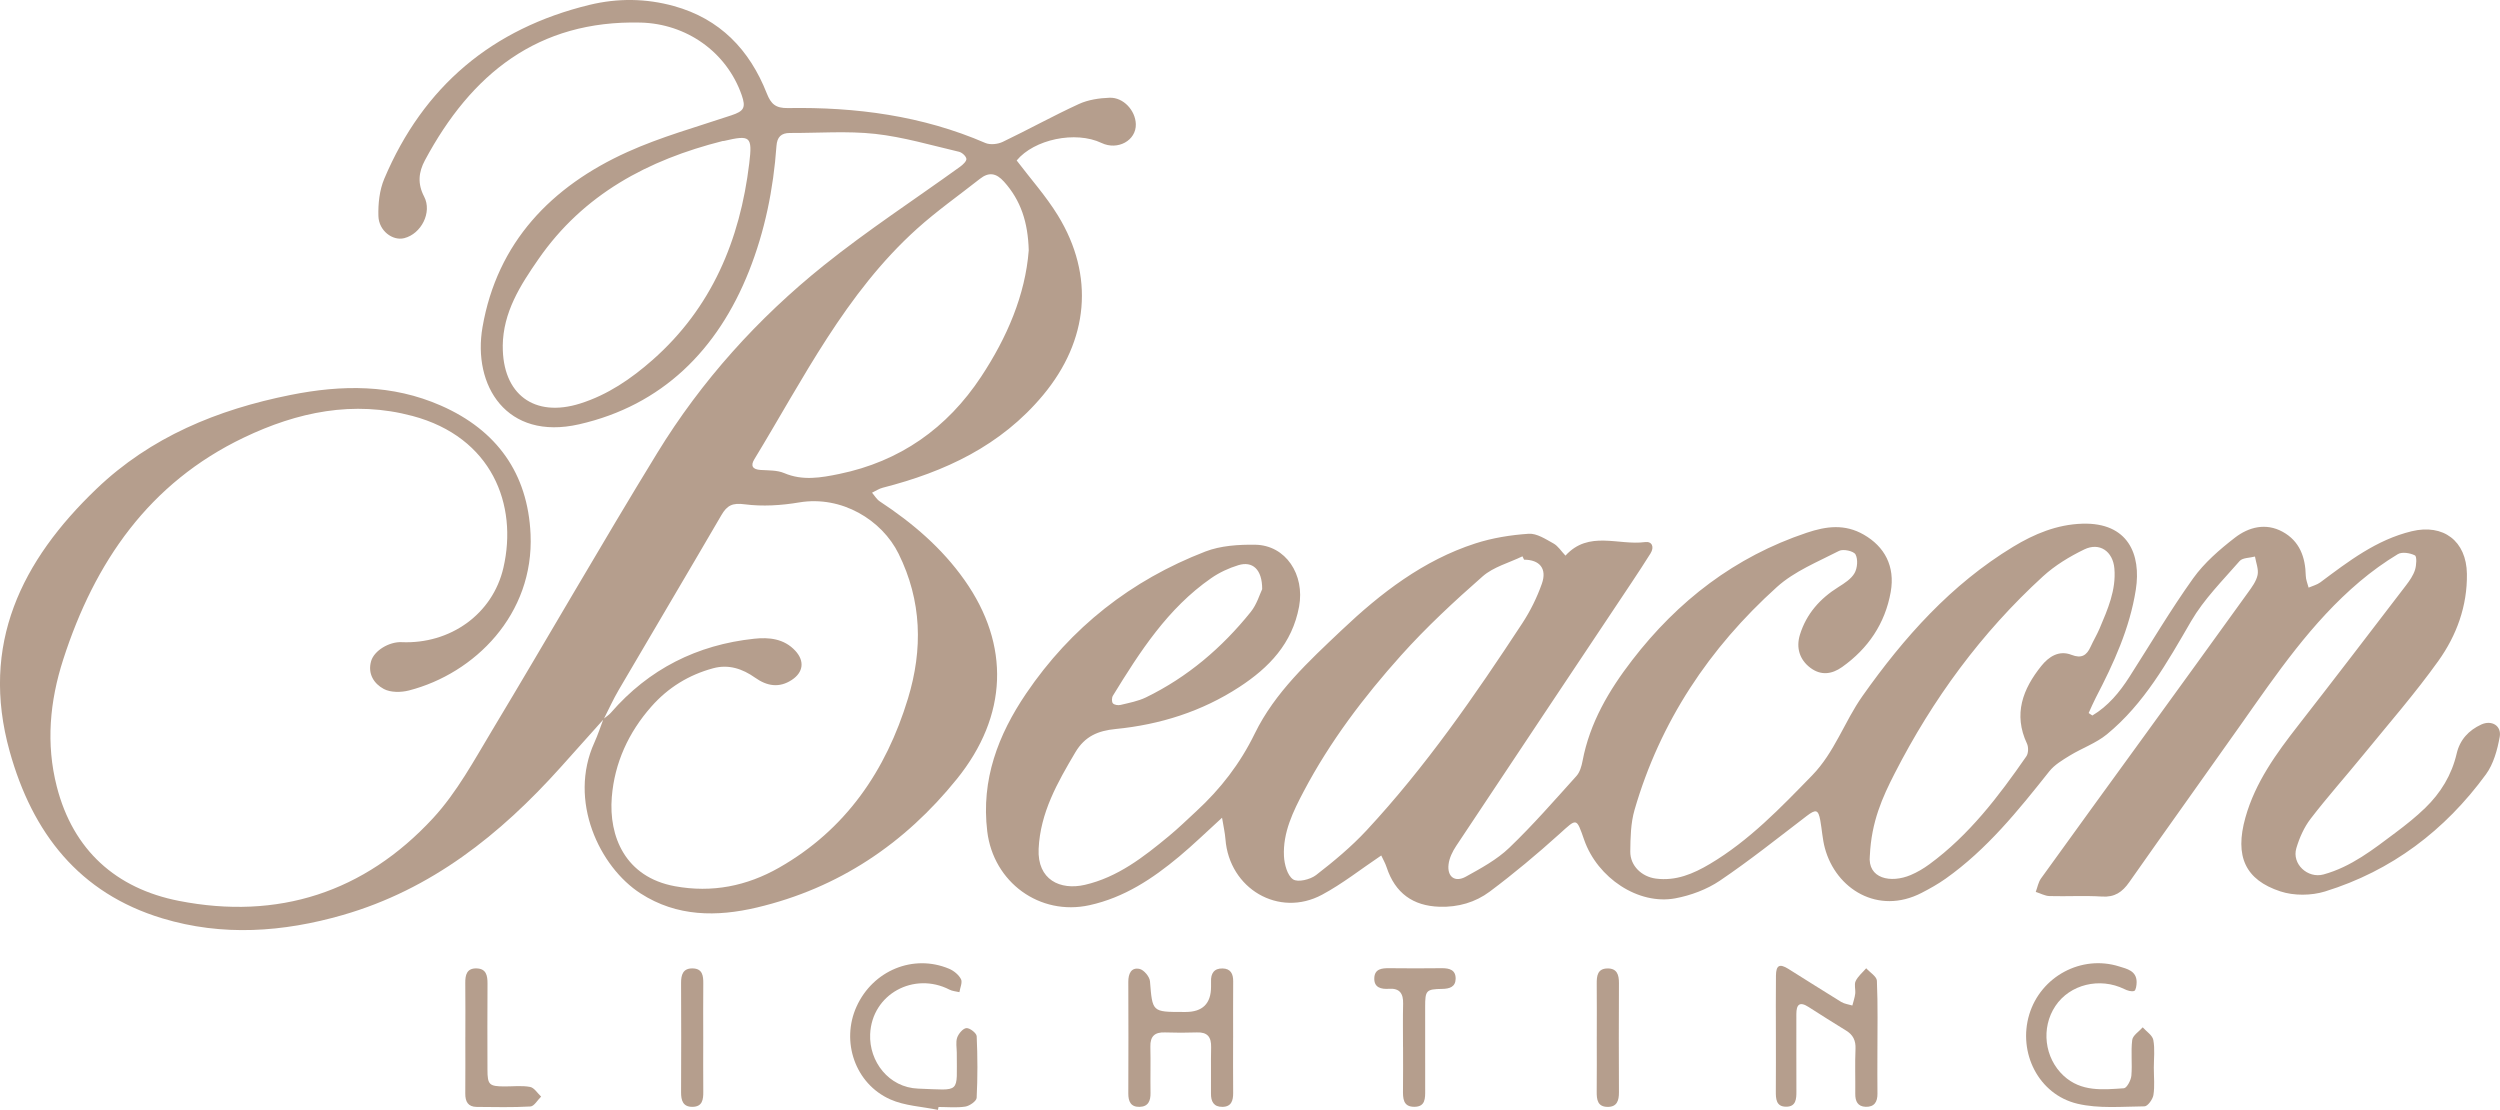 <svg width="223" height="99" viewBox="0 0 223 99" fill="none" xmlns="http://www.w3.org/2000/svg">
<g clip-path="url(#clip0_2280_593)">
<path d="M186.629 63.83C188.038 62.989 189.061 61.759 189.94 60.384C191.823 57.444 193.599 54.429 195.626 51.592C196.622 50.201 197.984 49.021 199.35 47.965C200.58 47.014 202.105 46.613 203.607 47.433C205.123 48.26 205.641 49.69 205.675 51.356C205.682 51.711 205.837 52.064 205.927 52.417C206.278 52.263 206.675 52.167 206.974 51.945C209.492 50.066 211.978 48.148 215.124 47.387C217.944 46.705 220.005 48.254 220.048 51.184C220.092 54.057 219.124 56.683 217.508 58.945C215.412 61.878 213.029 64.605 210.748 67.402C209.209 69.29 207.586 71.107 206.105 73.037C205.522 73.795 205.107 74.737 204.833 75.66C204.415 77.067 205.847 78.387 207.26 78C209.732 77.322 211.698 75.759 213.697 74.263C214.608 73.58 215.508 72.865 216.325 72.072C217.711 70.732 218.692 69.128 219.135 67.219C219.423 65.979 220.215 65.138 221.334 64.625C222.254 64.204 223.153 64.735 222.975 65.725C222.765 66.885 222.423 68.145 221.747 69.07C218.09 74.077 213.332 77.681 207.392 79.519C206.166 79.897 204.618 79.911 203.409 79.512C200.29 78.486 199.313 76.403 200.292 72.92C201.174 69.781 203.046 67.21 205.016 64.685C208.244 60.547 211.431 56.374 214.622 52.206C214.944 51.787 215.261 51.326 215.419 50.834C215.549 50.423 215.594 49.635 215.41 49.541C214.98 49.324 214.261 49.207 213.889 49.429C212.695 50.148 211.552 50.976 210.485 51.876C206.198 55.499 203.075 60.107 199.875 64.648C196.571 69.336 193.222 73.992 189.93 78.689C189.309 79.576 188.634 80.046 187.497 79.973C185.942 79.874 184.378 79.973 182.819 79.929C182.406 79.918 182 79.686 181.589 79.558C181.742 79.152 181.817 78.692 182.061 78.353C185.123 74.095 188.211 69.859 191.289 65.615C194.368 61.369 197.448 57.121 200.514 52.864C200.865 52.378 201.26 51.851 201.377 51.289C201.482 50.779 201.235 50.194 201.144 49.644C200.678 49.77 200.037 49.743 199.774 50.045C198.263 51.78 196.59 53.448 195.446 55.414C193.316 59.08 191.264 62.769 187.94 65.498C186.967 66.296 185.709 66.733 184.62 67.4C183.968 67.801 183.26 68.22 182.794 68.807C180.02 72.303 177.229 75.773 173.549 78.378C172.873 78.857 172.14 79.267 171.403 79.647C167.522 81.648 163.757 79.299 162.778 75.647C162.563 74.849 162.52 74.008 162.372 73.19C162.191 72.198 161.977 72.161 161.155 72.787C158.596 74.742 156.075 76.758 153.411 78.557C152.254 79.338 150.82 79.872 149.441 80.131C146.145 80.749 142.495 78.311 141.31 74.92C140.6 72.892 140.673 72.973 139.098 74.393C137.1 76.194 135.032 77.927 132.879 79.535C131.603 80.488 130.071 80.935 128.4 80.882C126.04 80.807 124.446 79.668 123.686 77.361C123.563 76.985 123.357 76.634 123.207 76.309C121.387 77.53 119.746 78.836 117.926 79.81C114.073 81.879 109.653 79.276 109.311 74.863C109.265 74.276 109.13 73.699 109.007 72.941C107.631 74.194 106.444 75.351 105.174 76.41C102.805 78.385 100.28 80.062 97.184 80.743C92.746 81.721 88.61 78.703 88.062 74.153C87.507 69.538 89.034 65.549 91.532 61.862C95.525 55.968 100.908 51.752 107.517 49.197C108.879 48.67 110.48 48.57 111.966 48.59C114.703 48.632 116.401 51.269 115.879 54.103C115.267 57.414 113.187 59.559 110.55 61.28C107.199 63.468 103.469 64.639 99.513 65.028C97.947 65.182 96.769 65.67 95.915 67.116C94.326 69.806 92.797 72.48 92.646 75.711C92.516 78.488 94.577 79.432 96.769 78.928C99.693 78.254 102.003 76.451 104.257 74.586C105.106 73.885 105.898 73.112 106.708 72.365C108.87 70.372 110.61 68.131 111.929 65.427C113.719 61.761 116.751 58.979 119.677 56.207C123.166 52.9 126.957 49.977 131.601 48.474C133.126 47.981 134.758 47.72 136.361 47.612C137.082 47.564 137.879 48.095 138.575 48.48C138.981 48.705 139.26 49.166 139.639 49.562C141.716 47.282 144.367 48.673 146.736 48.354C147.359 48.27 147.588 48.787 147.225 49.367C146.679 50.236 146.118 51.097 145.549 51.95C140.326 59.786 135.094 67.62 129.886 75.466C129.564 75.951 129.279 76.536 129.211 77.104C129.078 78.213 129.786 78.738 130.756 78.197C132.108 77.448 133.518 76.685 134.619 75.63C136.73 73.61 138.659 71.391 140.62 69.217C140.924 68.88 141.075 68.346 141.164 67.877C141.81 64.467 143.515 61.582 145.588 58.89C149.672 53.588 154.758 49.667 161.153 47.523C162.915 46.931 164.563 46.718 166.259 47.697C168.095 48.755 169.06 50.497 168.652 52.804C168.154 55.609 166.641 57.852 164.312 59.502C163.399 60.148 162.424 60.281 161.474 59.561C160.532 58.846 160.189 57.79 160.557 56.605C161.137 54.743 162.351 53.386 163.99 52.362C164.529 52.025 165.132 51.64 165.428 51.118C165.684 50.669 165.743 49.883 165.511 49.454C165.346 49.154 164.417 48.948 164.052 49.136C162.148 50.116 160.061 50.953 158.502 52.36C152.473 57.795 148.081 64.373 145.8 72.246C145.46 73.422 145.435 74.714 145.421 75.956C145.408 77.228 146.437 78.201 147.695 78.369C149.494 78.607 151.049 77.94 152.532 77.058C156.037 74.973 158.819 72.065 161.639 69.169C163.652 67.1 164.518 64.373 166.134 62.086C169.837 56.848 174.035 52.133 179.568 48.774C181.456 47.628 183.477 46.785 185.735 46.714C189.841 46.585 191.003 49.468 190.515 52.596C189.976 56.046 188.542 59.167 186.949 62.226C186.716 62.675 186.52 63.143 186.308 63.603L186.634 63.821L186.629 63.83ZM166.789 76.32C166.572 78.387 168.659 78.804 170.43 78.055C171.017 77.807 171.581 77.473 172.097 77.095C175.647 74.492 178.272 71.039 180.751 67.464C180.938 67.196 180.952 66.642 180.806 66.332C179.568 63.695 180.438 61.454 182.091 59.396C182.749 58.578 183.659 57.973 184.78 58.413C185.664 58.759 186.129 58.468 186.481 57.694C186.732 57.142 187.047 56.617 187.285 56.06C188.006 54.351 188.766 52.644 188.604 50.717C188.476 49.186 187.289 48.343 185.915 49.01C184.605 49.644 183.306 50.433 182.235 51.411C176.738 56.436 172.393 62.368 169.003 68.993C167.921 71.105 166.926 73.289 166.791 76.323L166.789 76.32ZM135.947 49.924C135.899 49.823 135.852 49.722 135.804 49.624C134.605 50.206 133.213 50.566 132.247 51.416C129.713 53.641 127.225 55.95 124.976 58.459C121.654 62.167 118.639 66.138 116.301 70.571C115.347 72.381 114.427 74.249 114.529 76.364C114.566 77.095 114.826 78.087 115.34 78.437C115.762 78.726 116.874 78.458 117.392 78.057C118.977 76.831 120.54 75.532 121.901 74.066C127.165 68.401 131.553 62.054 135.785 55.602C136.502 54.509 137.1 53.301 137.534 52.069C138.011 50.717 137.335 49.926 135.945 49.924H135.947ZM112.587 52.554C112.591 50.781 111.726 50.029 110.461 50.414C109.612 50.673 108.763 51.067 108.032 51.576C104.165 54.261 101.679 58.134 99.271 62.057C99.163 62.231 99.154 62.606 99.269 62.737C99.394 62.882 99.739 62.932 99.953 62.879C100.718 62.694 101.517 62.547 102.218 62.208C105.925 60.404 108.998 57.783 111.569 54.582C112.114 53.904 112.372 52.994 112.587 52.552V52.554Z" fill="#B59E8D"/>
<path d="M53.846 64.153C52.563 65.585 51.284 67.022 49.999 68.452C44.612 74.45 38.477 79.342 30.583 81.618C25.241 83.157 19.84 83.538 14.478 81.916C7.056 79.672 2.89 74.306 0.863 67.024C-1.797 57.476 1.926 50.004 8.599 43.613C13.439 38.978 19.395 36.535 25.906 35.232C30.503 34.311 34.978 34.265 39.34 36.183C44.319 38.373 47.082 42.225 47.326 47.648C47.648 54.813 42.331 60.079 36.48 61.589C35.777 61.77 34.848 61.782 34.24 61.459C33.366 60.996 32.775 60.102 33.106 58.965C33.38 58.031 34.713 57.233 35.82 57.281C40.144 57.469 43.947 54.797 44.906 50.636C46.2 45.032 43.895 38.999 36.795 37.104C31.517 35.694 26.527 36.746 21.749 39.033C13.297 43.077 8.446 50.121 5.638 58.83C4.435 62.565 4.091 66.348 5.063 70.154C6.517 75.844 10.362 79.26 15.957 80.358C24.783 82.09 32.503 79.611 38.624 72.986C40.758 70.677 42.308 67.79 43.95 65.058C48.878 56.864 53.629 48.563 58.622 40.412C62.569 33.967 67.605 28.387 73.483 23.672C77.382 20.544 81.585 17.801 85.642 14.871C85.886 14.694 86.228 14.378 86.201 14.167C86.171 13.927 85.811 13.599 85.541 13.537C83.057 12.957 80.585 12.22 78.065 11.942C75.558 11.668 72.999 11.871 70.465 11.862C69.68 11.86 69.317 12.217 69.26 13.031C68.986 16.866 68.223 20.622 66.81 24.183C64.021 31.215 59.06 36.162 51.657 37.848C45.166 39.326 42.142 34.379 43.039 29.187C44.347 21.621 49.18 16.621 55.98 13.551C58.955 12.208 62.137 11.328 65.242 10.286C66.349 9.915 66.557 9.614 66.155 8.471C64.808 4.624 61.217 2.113 57.145 2.014C47.974 1.789 42.03 6.599 37.902 14.3C37.336 15.359 37.231 16.383 37.831 17.533C38.567 18.94 37.571 20.867 36.051 21.245C35.023 21.502 33.793 20.588 33.754 19.275C33.722 18.168 33.85 16.96 34.275 15.952C37.763 7.697 43.911 2.541 52.586 0.433C55.092 -0.174 57.615 -0.149 60.103 0.538C64.219 1.673 66.863 4.436 68.397 8.329C68.769 9.273 69.18 9.658 70.278 9.64C76.337 9.539 82.258 10.316 87.888 12.751C88.319 12.939 89 12.866 89.443 12.655C91.723 11.564 93.94 10.332 96.236 9.278C97.067 8.897 98.056 8.751 98.981 8.718C100.213 8.677 101.279 9.855 101.316 11.069C101.359 12.531 99.704 13.441 98.259 12.754C95.93 11.645 92.239 12.433 90.687 14.314C91.931 15.955 93.305 17.492 94.367 19.222C97.663 24.602 97.097 30.372 93.047 35.239C89.278 39.769 84.279 42.087 78.743 43.504C78.407 43.588 78.104 43.797 77.784 43.95C78.015 44.214 78.2 44.544 78.48 44.727C81.395 46.645 84.023 48.886 86.043 51.755C90.121 57.536 89.904 63.846 85.354 69.485C80.686 75.273 74.78 79.23 67.518 80.949C63.947 81.794 60.382 81.785 57.14 79.695C53.478 77.335 50.654 71.424 53.022 66.229C53.332 65.549 53.563 64.829 53.83 64.128C54.054 63.942 54.309 63.786 54.496 63.569C57.886 59.671 62.183 57.517 67.276 56.974C68.593 56.834 69.933 56.961 70.938 58.044C71.787 58.961 71.666 59.969 70.627 60.65C69.495 61.392 68.41 61.197 67.363 60.455C66.228 59.651 64.991 59.236 63.614 59.609C61.446 60.196 59.596 61.328 58.099 63.028C56.058 65.342 54.816 68.055 54.572 71.107C54.293 74.586 55.75 78.233 60.201 79.051C63.521 79.661 66.618 79.033 69.484 77.402C75.428 74.02 79.03 68.759 80.991 62.309C82.327 57.918 82.233 53.592 80.149 49.383C78.668 46.391 75.083 44.179 71.287 44.816C69.696 45.084 68.016 45.192 66.424 44.984C65.335 44.839 64.856 45.078 64.349 45.948C61.313 51.161 58.231 56.346 55.184 61.552C54.693 62.391 54.293 63.282 53.85 64.151L53.846 64.153ZM91.764 22.338C91.696 19.825 91.057 17.875 89.561 16.209C88.865 15.432 88.21 15.322 87.411 15.95C85.534 17.428 83.571 18.81 81.8 20.404C75.419 26.149 71.659 33.781 67.285 40.969C66.927 41.558 67.137 41.874 67.84 41.92C68.552 41.966 69.321 41.932 69.954 42.202C71.602 42.903 73.239 42.61 74.855 42.278C80.27 41.164 84.482 38.199 87.518 33.602C89.835 30.095 91.458 26.298 91.762 22.341L91.764 22.338ZM44.847 30.862C44.817 35.177 47.659 37.282 51.743 35.997C54.213 35.218 56.295 33.793 58.208 32.109C63.482 27.459 66.009 21.424 66.833 14.571C67.125 12.151 66.933 12.02 64.578 12.572C64.541 12.582 64.5 12.572 64.463 12.579C57.82 14.257 52.051 17.313 48.031 23.113C46.404 25.459 44.874 27.851 44.844 30.862H44.847Z" fill="#B59E8D"/>
<path d="M109.993 92.568C109.993 94.209 109.982 95.849 109.998 97.49C110.005 98.187 109.829 98.727 109.034 98.732C108.263 98.739 108.007 98.251 108.019 97.529C108.037 96.156 108 94.782 108.032 93.409C108.053 92.504 107.708 92.057 106.765 92.092C105.816 92.126 104.864 92.126 103.916 92.092C103.003 92.057 102.59 92.435 102.613 93.37C102.645 94.743 102.604 96.118 102.626 97.49C102.638 98.198 102.423 98.716 101.647 98.732C100.862 98.75 100.64 98.244 100.645 97.529C100.659 94.211 100.659 90.891 100.645 87.573C100.643 86.854 100.907 86.267 101.649 86.427C102.033 86.51 102.546 87.122 102.578 87.529C102.798 90.265 102.761 90.268 105.53 90.268C105.606 90.268 105.683 90.268 105.758 90.268C107.268 90.268 108.024 89.52 108.025 88.025C108.025 87.871 108.032 87.72 108.025 87.566C107.993 86.838 108.292 86.368 109.06 86.386C109.772 86.402 110.007 86.867 110 87.536C109.986 89.214 109.995 90.893 109.995 92.573L109.993 92.568Z" fill="#B59E8D"/>
<path d="M158.409 92.284C158.409 90.529 158.393 88.771 158.415 87.016C158.427 86.097 158.737 85.937 159.516 86.421C161.093 87.399 162.652 88.407 164.237 89.374C164.524 89.55 164.896 89.589 165.23 89.692C165.319 89.344 165.442 88.998 165.485 88.643C165.529 88.267 165.376 87.823 165.524 87.513C165.732 87.08 166.141 86.746 166.465 86.37C166.798 86.741 167.403 87.099 167.419 87.484C167.513 89.656 167.465 91.833 167.465 94.009C167.465 95.192 167.453 96.376 167.469 97.559C167.478 98.292 167.184 98.752 166.419 98.727C165.707 98.704 165.481 98.23 165.49 97.563C165.506 96.228 165.453 94.889 165.511 93.556C165.542 92.818 165.296 92.316 164.691 91.94C163.566 91.242 162.44 90.545 161.328 89.825C160.518 89.301 160.233 89.61 160.235 90.462C160.237 92.754 160.228 95.043 160.239 97.334C160.244 98.026 160.21 98.725 159.315 98.718C158.42 98.714 158.399 98.008 158.404 97.32C158.418 95.641 158.409 93.961 158.409 92.282V92.284Z" fill="#B59E8D"/>
<path d="M192.122 95.281C192.122 96.083 192.209 96.897 192.085 97.678C192.024 98.063 191.574 98.681 191.293 98.686C189.294 98.704 187.218 98.906 185.305 98.452C181.838 97.63 179.982 93.895 181.011 90.488C182.036 87.103 185.659 85.144 189.031 86.207C189.702 86.418 190.581 86.585 190.588 87.598C190.588 87.876 190.524 88.338 190.373 88.391C190.129 88.478 189.761 88.359 189.492 88.226C187.303 87.154 184.636 87.798 183.342 89.734C182.036 91.688 182.365 94.374 184.073 95.955C185.645 97.412 187.575 97.199 189.453 97.073C189.709 97.055 190.081 96.363 190.118 95.957C190.211 94.898 190.061 93.812 190.195 92.761C190.248 92.353 190.805 92.011 191.131 91.638C191.46 92.011 191.996 92.346 192.076 92.767C192.227 93.579 192.12 94.438 192.12 95.277L192.122 95.281Z" fill="#B59E8D"/>
<path d="M83.663 99C82.238 98.704 80.709 98.645 79.41 98.065C76.268 96.663 74.997 92.891 76.405 89.784C77.866 86.563 81.471 85.073 84.66 86.414C85.08 86.59 85.519 86.95 85.722 87.344C85.868 87.628 85.639 88.107 85.58 88.501C85.283 88.43 84.957 88.412 84.694 88.276C81.528 86.647 77.775 88.673 77.618 92.243C77.51 94.678 79.277 97.013 81.909 97.105C85.779 97.238 85.334 97.616 85.345 93.911C85.345 93.453 85.238 92.955 85.382 92.548C85.507 92.195 85.909 91.723 86.21 91.707C86.514 91.691 87.11 92.156 87.121 92.433C87.203 94.261 87.21 96.099 87.117 97.928C87.103 98.216 86.491 98.647 86.11 98.707C85.329 98.828 84.516 98.743 83.717 98.743C83.699 98.828 83.683 98.913 83.665 99H83.663Z" fill="#B59E8D"/>
<path d="M125.149 93.416C125.149 92.119 125.127 90.82 125.158 89.523C125.179 88.627 124.855 88.137 123.905 88.201C123.188 88.249 122.542 88.096 122.588 87.22C122.629 86.421 123.268 86.356 123.923 86.363C125.483 86.382 127.042 86.382 128.601 86.363C129.288 86.356 129.863 86.514 129.843 87.319C129.825 88.038 129.295 88.199 128.647 88.21C127.209 88.235 127.124 88.343 127.124 89.807C127.124 92.289 127.117 94.768 127.126 97.249C127.129 97.967 127.151 98.718 126.174 98.727C125.136 98.739 125.138 97.957 125.147 97.194C125.163 95.934 125.152 94.676 125.152 93.416H125.149Z" fill="#B59E8D"/>
<path d="M41.509 92.504C41.509 90.9 41.523 89.298 41.503 87.695C41.493 86.961 41.637 86.359 42.512 86.382C43.374 86.404 43.491 87.021 43.486 87.745C43.468 90.302 43.475 92.859 43.482 95.416C43.484 96.764 43.635 96.906 45.011 96.91C45.772 96.913 46.55 96.816 47.285 96.954C47.653 97.023 47.943 97.515 48.267 97.815C47.949 98.125 47.648 98.679 47.312 98.698C45.721 98.791 44.121 98.748 42.523 98.737C41.747 98.73 41.496 98.262 41.503 97.54C41.519 95.861 41.507 94.181 41.507 92.502L41.509 92.504Z" fill="#B59E8D"/>
<path d="M62.729 92.557C62.729 94.158 62.717 95.762 62.733 97.364C62.74 98.072 62.665 98.716 61.779 98.73C60.923 98.743 60.747 98.166 60.752 97.421C60.768 94.177 60.768 90.934 60.752 87.69C60.747 86.945 60.923 86.368 61.779 86.382C62.665 86.395 62.742 87.039 62.733 87.747C62.715 89.349 62.729 90.953 62.729 92.554V92.557Z" fill="#B59E8D"/>
<path d="M142.433 92.444C142.433 90.879 142.444 89.314 142.428 87.752C142.422 87.046 142.497 86.4 143.383 86.386C144.239 86.372 144.415 86.95 144.41 87.695C144.394 90.937 144.394 94.181 144.41 97.426C144.415 98.168 144.239 98.748 143.383 98.734C142.497 98.72 142.419 98.077 142.426 97.371C142.444 95.73 142.431 94.09 142.431 92.449L142.433 92.444Z" fill="#B59E8D"/>
</g>
<defs>
<clipPath id="clip0_2280_593">
<rect width="223" height="99" fill="white"/>
</clipPath>
</defs>
</svg>
